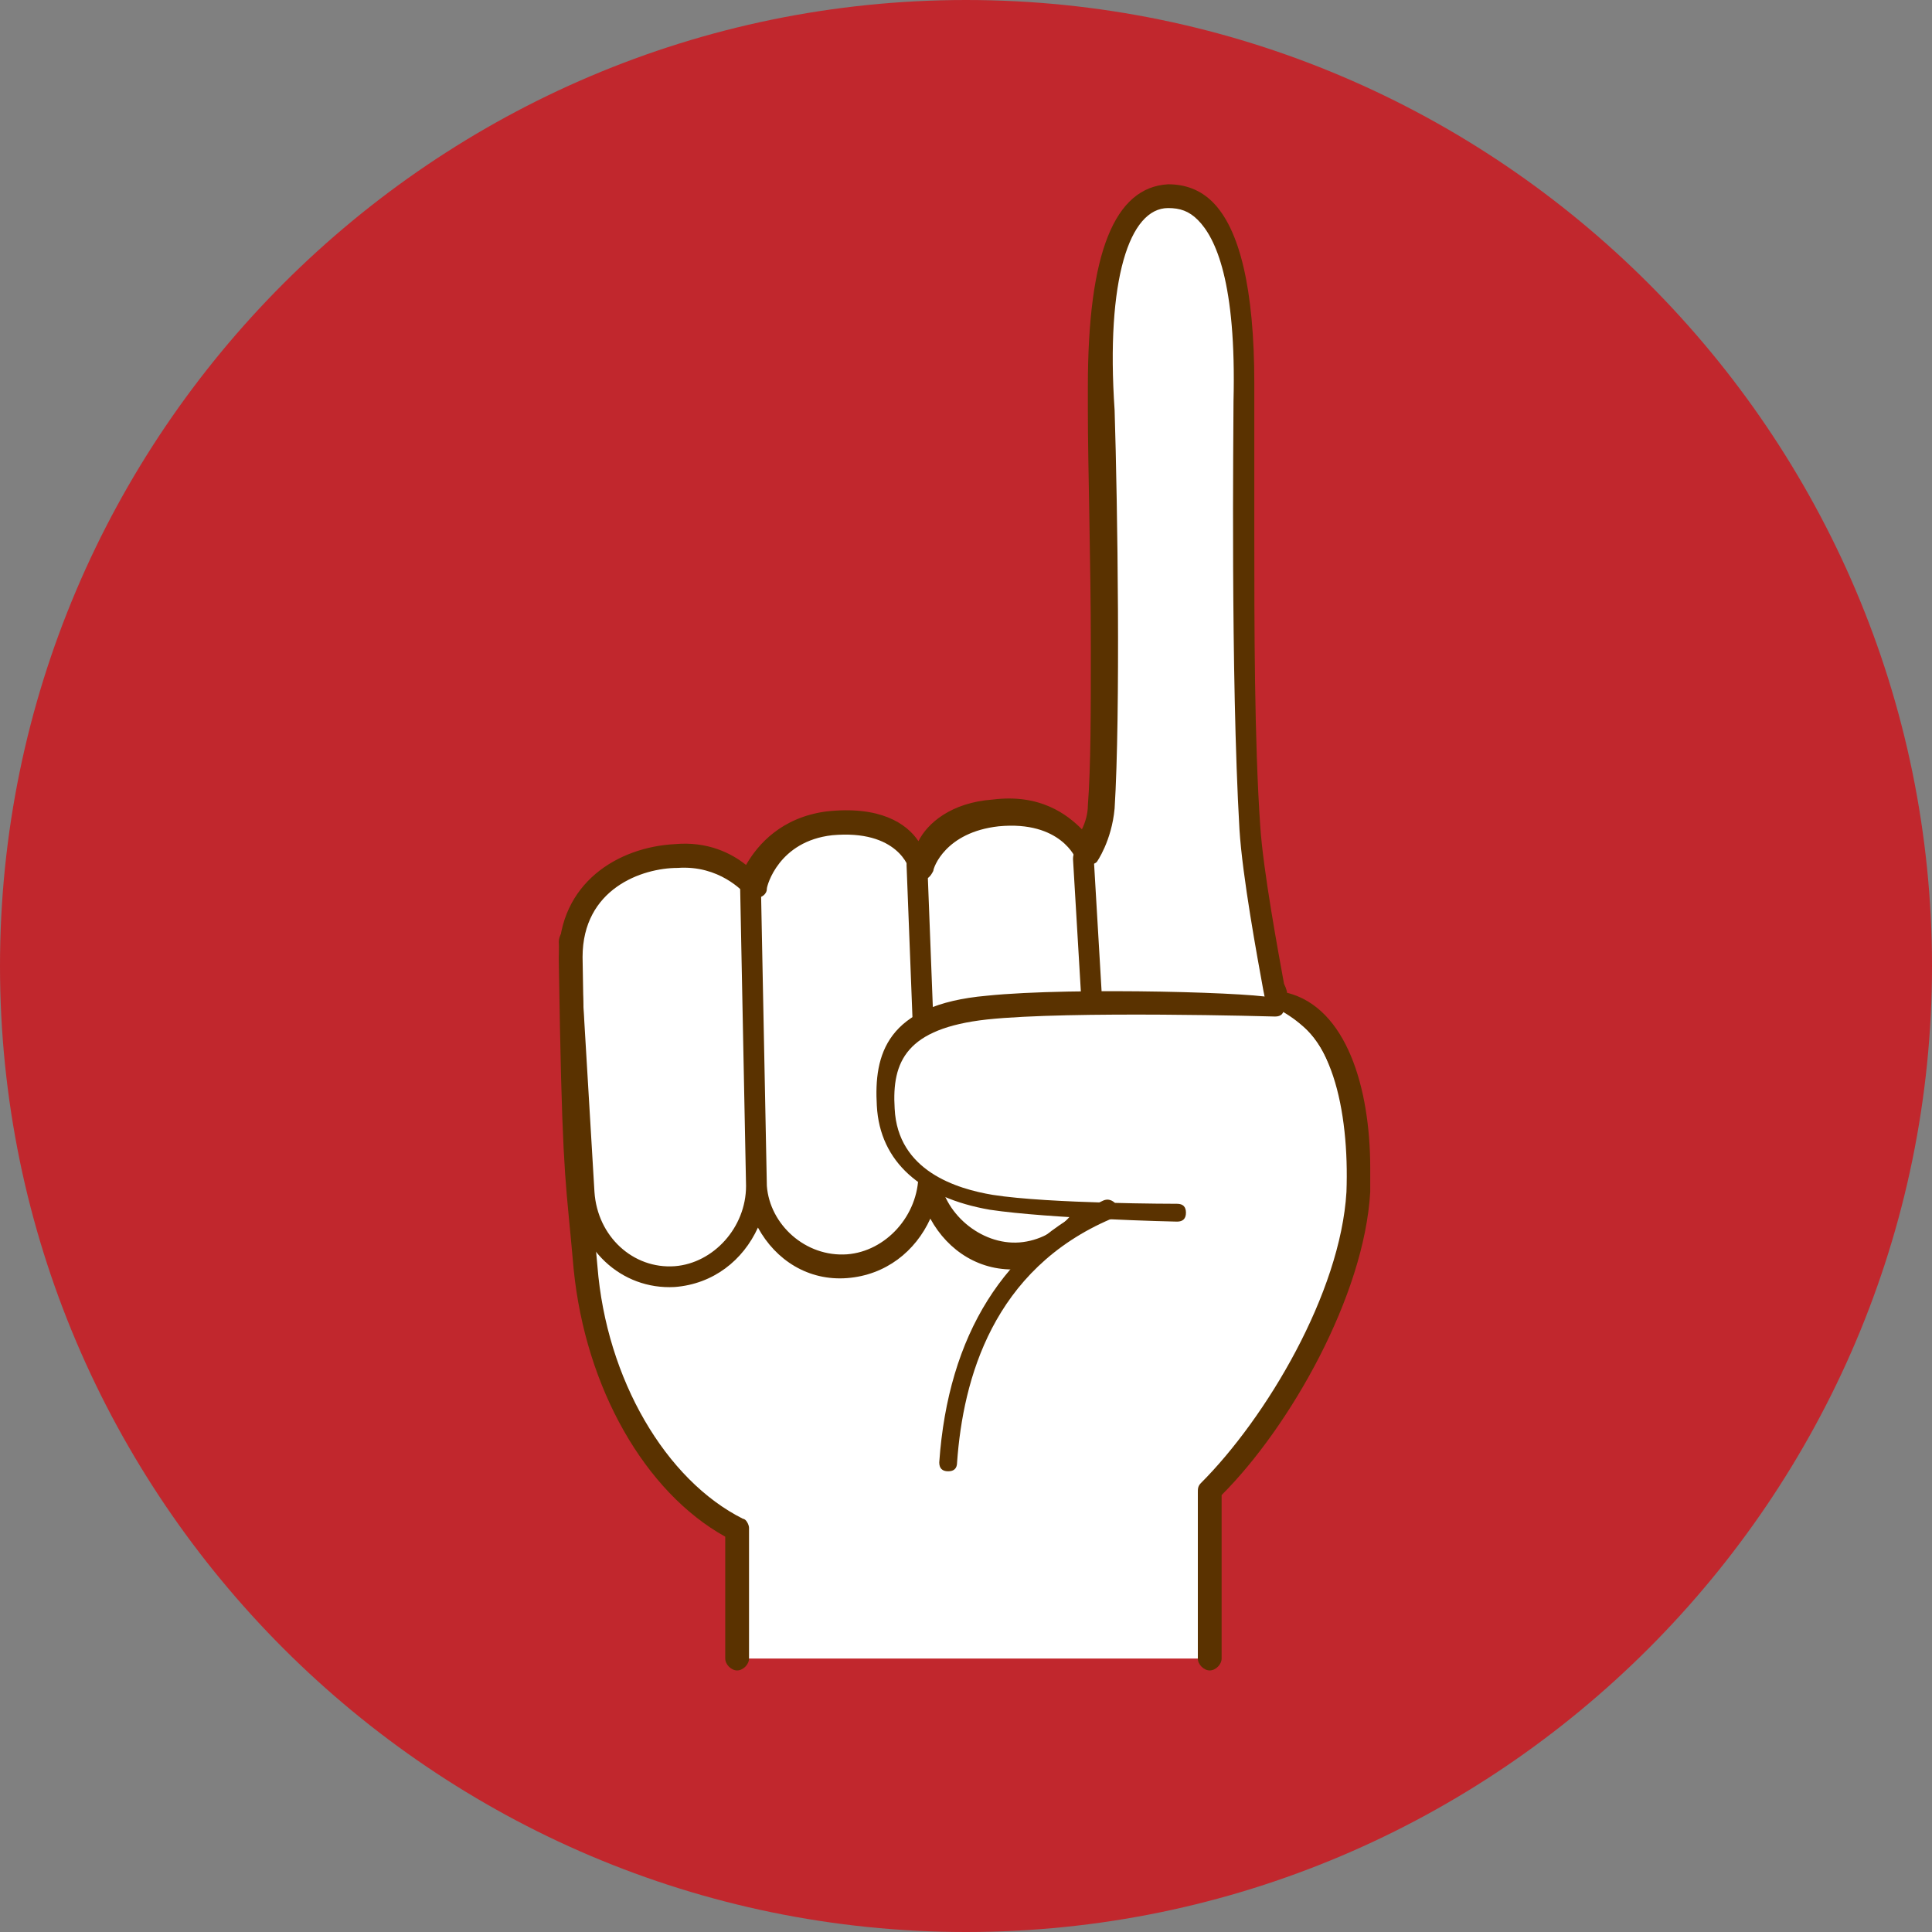 <?xml version="1.0" encoding="utf-8"?>
<!-- Generator: Adobe Illustrator 21.0.2, SVG Export Plug-In . SVG Version: 6.00 Build 0)  -->
<svg version="1.1" id="レイヤー_1" xmlns="http://www.w3.org/2000/svg" xmlns:xlink="http://www.w3.org/1999/xlink" x="0px"
	 y="0px" viewBox="0 0 65 65" style="enable-background:new 0 0 65 65;" xml:space="preserve">
<rect x="0" y="0" width="65" height="65" fill="#808080" stroke="none"/>
<style type="text/css">
	.st0{fill:#C1272D;}
	.st1{fill:#FFFFFF;}
	.st2{fill:#5A3200;}
	.st3{display:none;}
	.st4{display:inline;fill:#FFE6D1;}
	.st5{display:inline;}
	.st6{fill:#FFFFFF;enable-background:new    ;}
	.st7{display:inline;fill:#5A3200;}
	.st8{display:inline;fill:#FFFFFF;}
</style>
<g id="グループ化_222" transform="translate(-1355 -2059)">
	<path id="長方形_373" class="st0" d="M1387.5,2059L1387.5,2059c17.9,0,32.5,14.6,32.5,32.5l0,0c0,17.9-14.6,32.5-32.5,32.5l0,0
		c-17.9,0-32.5-14.6-32.5-32.5l0,0C1355,2073.6,1369.6,2059,1387.5,2059z"/>
</g>
<g>
	<rect x="24.7" y="48.4" class="st1" width="15.9" height="7.4"/>
	<path class="st1" d="M37.8,51.9c2.9-0.5,7.6-7.1,7.9-11.8c0.2-2.7-0.6-6-2.7-6.4c-0.1-0.5-0.7-4.1-0.9-5.9
		c-0.3-4.6-0.3-11.9-0.2-14.3c0.1-5-0.9-7-2.6-6.9s-2.5,2.5-2.4,7.2c0.1,3.5,0.2,10.3,0,13.4c-0.1,1-0.5,1.6-0.5,1.6s-0.6-1.6-3-1.4
		c-2.2,0.2-2.5,1.8-2.5,1.8s-0.5-1.7-3.1-1.5c-2.2,0.2-2.6,2.1-2.6,2.1s-0.9-1.1-2.6-1c-1.6,0.1-3.6,1.1-3.5,3.4
		c0.1,7.6,0.2,7.1,0.5,10.4c0.5,4.8,3.4,8.8,6.8,9.4C29.8,52.5,34.3,52.5,37.8,51.9z"/>
	<g>
		<path class="st2" d="M39.3,6.2c-1.8,0.1-2.7,2.3-2.7,6.8c0,0.3,0,0.6,0,0.8c0,1.9,0.1,5.1,0.1,8c0,2.1,0,4-0.1,5.3
			c0,0.3-0.1,0.6-0.2,0.8c-0.5-0.5-1.4-1.2-3-1c-1.4,0.1-2.2,0.8-2.5,1.4c-0.4-0.6-1.3-1.2-3.1-1c-1.5,0.2-2.3,1.1-2.7,1.8
			c-0.5-0.4-1.3-0.8-2.4-0.7c-1.9,0.1-3.9,1.3-3.9,3.8c0,0,0,0,0,0.1c0.1,6.6,0.2,7.2,0.4,9.3l0.1,1.1c0.4,4,2.4,7.5,5.1,9
			c0,0.4,0,4.1,0,4.1c0,0.2,0.2,0.4,0.4,0.4c0.2,0,0.4-0.2,0.4-0.4v-4.4c0-0.1-0.1-0.3-0.2-0.3c-2.6-1.3-4.6-4.7-4.9-8.5l-0.1-1.1
			c-0.2-2.1-0.3-2.7-0.4-9.3c0-2.3,2-3,3.2-3c1.4-0.1,2.2,0.8,2.3,0.9c0.1,0.1,0.2,0.2,0.4,0.1c0.1,0,0.3-0.1,0.3-0.3
			c0-0.1,0.4-1.6,2.2-1.8c2.2-0.2,2.6,1.1,2.6,1.2c0,0.2,0.2,0.3,0.4,0.3c0.2,0,0.3-0.1,0.4-0.3c0-0.1,0.4-1.3,2.2-1.5
			c2.1-0.2,2.6,1.1,2.6,1.1c0.1,0.1,0.2,0.2,0.3,0.2c0.1,0,0.3,0,0.4-0.1c0,0,0.5-0.7,0.6-1.8c0.2-3.2,0.1-10.2,0-13.4
			C37.2,9.4,38,7,39.3,7c0.4,0,0.7,0.1,1,0.4c0.6,0.6,1.3,2.1,1.2,6.1c0,0.9-0.1,9.2,0.2,14.4c0.1,1.6,0.6,4.3,0.8,5.4l0.1,0.5
			c0,0.2,0.2,0.3,0.3,0.3c1.9,0.3,2.5,3.3,2.4,6c-0.2,3.4-2.7,7.6-4.9,9.8c-0.1,0.1-0.1,0.2-0.1,0.3v5.6c0,0.2,0.2,0.4,0.4,0.4
			c0.2,0,0.4-0.2,0.4-0.4c0,0,0-5.2,0-5.5c2.3-2.3,4.8-6.7,5-10.2c0-0.3,0-0.5,0-0.8c0-2.7-0.8-5.4-2.8-5.9c0-0.1-0.1-0.3-0.1-0.3
			c-0.2-1.1-0.7-3.8-0.8-5.3c-0.2-2.9-0.2-6.8-0.2-9.8c0-2.3,0-4.1,0-4.5c0-0.2,0-0.4,0-0.6c0-3.2-0.5-5.2-1.4-6.1
			C40.4,6.4,39.9,6.2,39.3,6.2z"/>
	</g>
	<path class="st2" d="M37.4,39.1c0,0-0.6-10.2-0.6-10.2c0-0.2-0.2-0.4-0.4-0.4c0,0,0,0,0,0c0,0,0,0,0,0c-0.2,0-0.3,0.2-0.3,0.4
		c0,0,0.6,10.1,0.6,10.2c0,1.4-1.1,2.6-2.4,2.7s-2.6-1-2.7-2.3c0,0-0.4-10.4-0.4-10.4c0-0.2-0.2-0.4-0.4-0.4c0,0,0,0,0,0
		c0,0,0,0,0,0c-0.2,0-0.3,0.2-0.3,0.4c0,0,0.4,10.3,0.4,10.4c0,1.4-1.1,2.6-2.4,2.7c-1.4,0.1-2.6-1-2.7-2.3c0,0-0.2-10.1-0.2-10.1
		c0-0.2-0.2-0.4-0.4-0.4c0,0,0,0,0,0c0,0,0,0,0,0c-0.2,0-0.3,0.2-0.3,0.4c0,0,0.2,10.1,0.2,10.1c0,1.4-1.1,2.6-2.4,2.7
		c-1.4,0.1-2.6-1-2.7-2.5l-0.5-8.4c0-0.2-0.2-0.4-0.4-0.4c-0.2,0-0.3,0.2-0.3,0.4l0.5,8.4c0.1,1.9,1.6,3.3,3.4,3.2
		c1.3-0.1,2.3-0.9,2.8-2c0.6,1.1,1.7,1.8,3,1.7c1.3-0.1,2.3-0.9,2.8-2c0.6,1.1,1.7,1.8,3,1.7c1.3-0.1,2.3-0.9,2.8-2
		C37.8,41.6,37.6,40.5,37.4,39.1z"/>
	<path class="st1" d="M43.8,42.3c1.4-4,1.9-7-0.9-8.4c-0.8-0.4-9-0.3-10.2,0c-2.4,0.6-3.2,1-3.2,2.6c-0.1,3.9,4.7,3.9,7.6,4.5
		c-2.3,1.3-4.6,2.9-5,7.2C36.2,50.2,40.6,51.6,43.8,42.3z"/>
	<g>
		<path class="st2" d="M37.1,40.4c-3.3,1.5-5.2,4.5-5.5,8.8c0,0.2,0.1,0.3,0.3,0.3c0.2,0,0.3-0.1,0.3-0.3c0.2-2.8,1.2-6.5,5.2-8.2
			c0.2-0.1,0.2-0.3,0.2-0.4C37.5,40.4,37.3,40.3,37.1,40.4z"/>
	</g>
	<g>
		<path class="st2" d="M33.2,33.5c-3.4,0.3-3.8,2-3.7,3.7c0.1,1.9,1.5,3.1,3.8,3.5c2,0.3,6.2,0.4,6.3,0.4c0.2,0,0.3-0.1,0.3-0.3
			c0-0.2-0.1-0.3-0.3-0.3c0,0-4.3,0-6.2-0.3c-1.2-0.2-3.2-0.8-3.3-2.9c-0.1-1.6,0.4-2.7,3.1-3c2.8-0.3,9.7-0.1,9.7-0.1
			c0.2,0,0.3-0.1,0.3-0.3c0-0.2-0.1-0.3-0.3-0.3C42.7,33.4,36.1,33.2,33.2,33.5z"/>
	</g>
</g>
<g class="st3">
	<rect x="24.9" y="48.8" class="st4" width="15" height="7"/>
	<path class="st4" d="M37.2,52.2c2.7-0.4,7.1-6.7,7.4-11.1c0.1-2.6-0.5-5.7-2.5-6c-0.1-0.6-0.7-3.7-0.3-6.3
		c0.6-3.7,1.7-10.3,2.1-12.4c0.9-4.6,0.3-6.6-1.3-6.8c-1.5-0.2-2.7,2-3.3,6.3c-0.4,2.9-1.2,8.7-1.9,11.8c-0.3,1.6-1,2.6-1.3,2.5
		c-0.4-0.1-0.6-0.7-0.5-2.6c0.1-2.9-0.2-11.6-0.1-14.3c0.1-3.4-0.3-6.8-2.4-6.8c-2.2,0-2.3,4.1-2.2,6.6c0.1,2.7,0.2,11,0.1,14.4
		c0,1.9-0.3,3.2-0.3,3.2s-0.4-1.6-2.9-1.4c-2,0.2-2.4,2-2.4,2s-0.8-1-2.4-1c-1.5,0.1-3.4,1.1-3.3,3.2c0.1,7.1,0.2,6.7,0.5,9.8
		c0.4,4.5,3.2,8.3,6.4,8.8C29.6,52.7,33.9,52.7,37.2,52.2z"/>
	<g class="st5">
		<path class="st6" d="M39.8,55.8v-5.3c2.3-2.2,4.6-6.3,4.7-9.4c0.1-2.6-0.5-5.7-2.5-6c-0.1-0.6-0.7-3.7-0.3-6.3
			c0.6-3.7,1.7-10.3,2.1-12.4c0.9-4.6,0.3-6.6-1.3-6.8c-1.5-0.2-2.7,2-3.3,6.3c-0.4,2.9-1.2,8.7-1.9,11.8c-0.3,1.6-1,2.6-1.3,2.5
			c-0.4-0.1-0.6-0.7-0.5-2.6c0.1-2.9-0.2-11.6-0.1-14.3c0.1-3.4-0.3-6.8-2.4-6.8c-2.2,0-2.3,4.1-2.2,6.6c0.1,2.7,0.2,11,0.1,14.4
			c0,1.9-0.3,3.2-0.3,3.2s-0.4-1.6-2.9-1.4c-2,0.2-2.4,2-2.4,2s-0.8-1-2.4-1c-1.5,0.1-3.4,1.1-3.3,3.2c0.1,7.1,0.2,6.7,0.5,9.8
			c0.4,3.8,2.3,7,4.8,8.3v4.1"/>
		<path class="st2" d="M31.6,6.8c-0.8,0.8-1.2,2.5-1.2,5.1c0,0.4,0,0.9,0,1.3c0.1,2,0.1,7.3,0.1,11.2c0,1.2,0,2.3,0,3.2
			c0,0.9-0.1,1.7-0.2,2.2c-0.5-0.5-1.3-0.9-2.7-0.8c-1.4,0.1-2.2,1-2.5,1.7c-0.4-0.3-1.2-0.8-2.3-0.7c-1.8,0.1-3.7,1.2-3.7,3.5
			c0,0,0,0,0,0.1c0.1,6.2,0.1,6.7,0.4,8.8l0.1,1c0.4,3.7,2.3,7,4.8,8.4c0,0.4,0,3.9,0,3.9c0,0.2,0.2,0.4,0.4,0.4
			c0.2,0,0.4-0.2,0.4-0.4v-4.1c0-0.1-0.1-0.3-0.2-0.3c-2.4-1.2-4.3-4.4-4.6-8l-0.1-1c-0.2-2-0.3-2.5-0.3-8.7c0-2.1,1.9-2.8,3-2.9
			c1.4-0.1,2.1,0.8,2.1,0.8c0.1,0.1,0.2,0.2,0.4,0.1c0.1,0,0.2-0.1,0.3-0.3c0-0.1,0.4-1.5,2.1-1.7c2.1-0.2,2.5,1.1,2.5,1.1
			c0,0.2,0.2,0.3,0.4,0.3c0.2,0,0.3-0.1,0.3-0.3c0-0.1,0.3-1.4,0.3-3.3c0-3.3,0-11.7-0.1-14.5c-0.2-3.9,0.4-5.3,1-5.9
			C32.4,7,32.7,6.9,33,6.9c0.4,0,0.7,0.1,1,0.4c0.8,0.8,1.2,2.9,1.1,6c-0.1,1.4,0,4.6,0.1,7.6l0.1,6.7c-0.1,2.1,0.2,2.9,0.8,3
			c0.8,0.1,1.5-1.6,1.7-2.8c0.5-2.5,1.2-6.8,1.6-10l0.3-1.8c0.6-4.1,1.6-6.2,2.9-6c0.4,0,0.6,0.2,0.8,0.5c0.4,0.6,0.8,2.1,0.1,5.9
			c-0.4,2.1-1.5,8.7-2.1,12.4c-0.3,1.6-0.2,3.7,0.2,6.2l0,0.1c0,0.2,0.1,0.3,0.3,0.3c1.7,0.3,2.4,3.1,2.2,5.6
			c-0.2,3.2-2.5,7.1-4.6,9.2c-0.1,0.1-0.1,0.2-0.1,0.3v5.3c0,0.2,0.2,0.4,0.4,0.4c0.2,0,0.4-0.2,0.4-0.4c0,0,0-4.9,0-5.2
			c2.2-2.2,4.6-6.2,4.7-9.6c0-0.2,0-0.5,0-0.7c0-2.5-0.8-5-2.6-5.6c-0.2-1.5-0.4-2.8-0.4-4c0-0.7,0-1.3,0.1-1.9
			c0.6-3.7,1.7-10.3,2.1-12.4c0.3-1.4,0.4-2.7,0.4-3.7c0-1.3-0.2-2.2-0.7-2.8c-0.3-0.5-0.8-0.7-1.3-0.8c-1.8-0.2-3.1,2-3.8,6.6
			l-0.3,1.8c-0.5,3.1-1.1,7.5-1.6,10c-0.3,1.3-0.7,2-0.9,2.2c-0.1-0.1-0.2-0.5-0.2-1.7c0-0.2,0-0.3,0-0.5l-0.1-6.8
			c0-2.1-0.1-4.3-0.1-5.9c0-0.7,0-1.2,0-1.6c0-0.4,0-0.8,0-1.1c0-2.7-0.4-4.5-1.3-5.4c-0.4-0.4-0.9-0.7-1.6-0.7
			C32.5,6.2,32,6.4,31.6,6.8z"/>
	</g>
	<path class="st7" d="M31.5,41.2c0,0-0.5-10.6-0.5-10.6c0-0.2-0.1,0-0.3,0c0,0,0,0,0,0c0,0,0,0,0,0c-0.2,0-0.4,0-0.4,0.2
		c0,0,0.4,10.3,0.4,10.4c0,1.4-1,2.5-2.3,2.6c-1.3,0.1-2.4-1-2.5-2.4c0,0-0.3-10.3-0.3-10.3c0-0.2-0.2-0.3-0.4-0.3c0,0,0,0,0,0
		c0,0,0,0,0,0c-0.2,0-0.3,0.2-0.3,0.4c0,0,0.4,10.1,0.4,10.2c0,1.4-1,2.5-2.3,2.6c-1.3,0.1-2.5-1.1-2.5-2.5L20,33
		c0-0.2-0.2-0.4-0.3-0.4c-0.2,0-0.3,0.2-0.3,0.4l0.5,8.6c0.1,1.9,1.5,3.3,3.2,3.3c1.2-0.1,2.2-0.9,2.7-2c0.5,1.1,1.6,1.8,2.8,1.8
		c1.2-0.1,2.2-0.9,2.7-2C31.4,42.1,31.5,41.6,31.5,41.2z"/>
	<path class="st8" d="M42.8,43.2c1.3-3.8,1.8-6.6-0.8-7.9c-0.7-0.3-8.5-0.3-9.6,0c-2.2,0.6-3,1-3,2.5c-0.1,3.6,4.4,3.7,7.2,4.2
		c-2.2,1.2-4.3,2.7-4.7,6.7C35.7,50.6,39.8,51.9,42.8,43.2z"/>
	<g class="st5">
		<path class="st2" d="M36.5,41.3c-3.1,1.4-4.9,4.2-5.2,8.2c0,0.2,0.1,0.3,0.3,0.3c0.2,0,0.3-0.1,0.3-0.3c0.2-2.6,1.2-6.1,4.8-7.7
			c0.2-0.1,0.2-0.2,0.2-0.4C36.8,41.3,36.7,41.3,36.5,41.3z"/>
	</g>
	<g class="st5">
		<path class="st2" d="M32.5,34.9c-3.2,0.3-3.6,1.9-3.5,3.4c0.1,1.7,1.4,2.9,3.6,3.3c1.8,0.3,5.8,0.3,5.9,0.3c0.2,0,0.3-0.1,0.3-0.3
			c0-0.2-0.1-0.3-0.3-0.3c0,0-4.1,0-5.9-0.3c-1.1-0.2-3-0.8-3.1-2.7c-0.1-1.5,0.4-2.6,2.9-2.8c2.2-0.2,9.1-0.1,9.1-0.1
			c0.2,0,0.3-0.1,0.3-0.3c0-0.2-0.1-0.3-0.3-0.3C41.4,34.7,34.7,34.7,32.5,34.9z"/>
	</g>
</g>
<g class="st3">
	<rect x="25.2" y="48.8" class="st4" width="15" height="7"/>
	<path class="st4" d="M37.5,52.2c2.7-0.4,7.1-5.5,7.4-9.9c0.1-2.6-0.4-4.7-2.5-6c-0.1-0.6-0.7-5-0.3-7.5c0.6-3.7,1.7-10.3,2.1-12.4
		c0.9-4.6,0.3-6.6-1.3-6.8c-1.5-0.2-2.7,2-3.3,6.3c-0.4,2.9-1.2,8.7-1.9,11.8c-0.3,1.6-1,2.6-1.3,2.5c-0.4-0.1-0.6-0.7-0.5-2.6
		c0.1-2.9-0.2-11.6-0.1-14.3c0.1-3.4-0.3-6.8-2.4-6.8c-2.2,0-2.3,4.1-2.2,6.6c0.1,2.7,0.2,11,0.1,14.4c0,1.9,0.1,2.8-0.3,2.8
		c-0.4,0-1-0.6-1.2-2.7c-0.2-2.1-1.5-10.2-1.9-14.5c-0.3-4.3-1.6-5.5-2.9-5.2c-1.3,0.2-1.8,2.1-1.1,6.1c0.7,4.1,1.4,12.2,1.5,14.1
		c0.2,1.8,0.2,3.3,0.2,3.3s-0.8-1-2.4-1c-1.5,0.1-3.4,1.1-3.3,3.2c0.1,7.1,0.2,6.7,0.5,9.8c0.4,4.5,3.2,8.3,6.4,8.8
		C29.9,52.7,34.1,52.7,37.5,52.2z"/>
	<g class="st5">
		<path class="st6" d="M40.1,55.8v-5c2.3-1.9,4.6-5.3,4.7-8.5c0.1-2.6-0.4-4.7-2.5-6c-0.1-0.6-0.7-5-0.3-7.5
			c0.6-3.7,1.7-10.3,2.1-12.4c0.9-4.6,0.3-6.6-1.3-6.8c-1.5-0.2-2.7,2-3.3,6.3c-0.4,2.9-1.2,8.7-1.9,11.8c-0.3,1.6-1,2.6-1.3,2.5
			c-0.4-0.1-0.6-0.7-0.5-2.6c0.1-2.9-0.2-11.6-0.1-14.3c0.1-3.4-0.3-6.8-2.4-6.8c-2.2,0-2.3,4.1-2.2,6.6c0.1,2.7,0.2,11,0.1,14.4
			c0,1.9,0.1,2.8-0.3,2.8c-0.4,0-1-0.6-1.2-2.7c-0.2-2.1-1.5-10.2-1.9-14.5c-0.3-4.3-1.6-5.5-2.9-5.2c-1.3,0.2-1.8,2.1-1.1,6.1
			c0.7,4.1,1.4,12.2,1.5,14.1c0.2,1.8,0.2,3.3,0.2,3.3s-0.8-1-2.4-1c-1.5,0.1-3.4,1.1-3.3,3.2c0.1,7.1,0.2,6.7,0.5,9.8
			c0.4,3.8,2.3,7,4.8,8.3v4.1"/>
		<path class="st2" d="M31.9,6.8c-0.8,0.8-1.2,2.5-1.2,5.1c0,0.4,0,0.9,0,1.3c0.1,2,0.1,7.3,0.1,11.2c0,1.2,0,2.3,0,3.2v1.1
			c0,0.1,0,0.3,0,0.4c0,0.4,0,0.8-0.1,0.9c-0.2-0.1-0.6-0.6-0.7-2.3l-0.6-4.5c-0.5-3.3-1-7.3-1.3-10C28,10.5,27.4,8.8,26.4,8
			c-0.5-0.4-1-0.5-1.6-0.4c-0.5,0.1-0.8,0.3-1.1,0.7c-0.4,0.5-0.6,1.4-0.6,2.5c0,0.9,0.1,2,0.3,3.2c0.6,3.5,1.2,10.1,1.4,12.9
			l0.1,1.1c0,0,0.1,1.5,0.2,2.5c-0.5-0.3-1.1-0.6-2-0.5c-1.8,0.1-3.7,1.2-3.7,3.5c0,0,0,0,0,0.1c0.1,6.2,0.1,6.7,0.4,8.8l0.1,1
			c0.4,3.7,2.3,7,4.8,8.4c0,0.4,0,3.9,0,3.9c0,0.2,0.2,0.4,0.4,0.4c0.2,0,0.4-0.2,0.4-0.4v-4.1c0-0.1-0.1-0.3-0.2-0.3
			c-2.4-1.2-4.3-4.4-4.6-8l-0.1-1c-0.2-2-0.3-2.5-0.3-8.7c0-2.1,1.9-2.8,3-2.9c1.4-0.1,2.1,0.8,2.1,0.8c0.1,0.1,0.3,0.2,0.4,0.1
			c0.1-0.1,0.2-0.2,0.2-0.4l-0.2-3.3l-0.1-1.1c-0.2-2.8-0.8-9.4-1.4-13c-0.6-3.3-0.3-4.7,0.1-5.2c0.2-0.2,0.4-0.4,0.7-0.4
			c0.4-0.1,0.7,0,1,0.3c0.6,0.4,1.3,1.6,1.5,4.6c0.2,2.6,0.8,6.7,1.3,10l0.6,4.5c0.3,2.7,1.1,3.1,1.6,3.1c0.7-0.1,0.7-0.8,0.7-2.1
			v-1.1c0-3.3,0-11.6-0.1-14.5c-0.2-3.9,0.4-5.3,1-5.9C32.7,7,33,6.9,33.3,6.9c0.4,0,0.7,0.1,1,0.4c0.8,0.8,1.2,2.9,1.1,6
			c-0.1,1.4,0,4.6,0.1,7.6l0.1,6.7c0,2.1,0.2,2.9,0.8,3c0.8,0.1,1.5-1.6,1.7-2.8c0.5-2.5,1.2-6.8,1.6-10l0.3-1.8
			c0.6-4.1,1.6-6.2,2.9-6c0.4,0,0.6,0.2,0.8,0.5c0.4,0.6,0.8,2.1,0.1,5.9c-0.4,2.1-1.5,8.7-2.1,12.4c-0.4,2.4,0.1,6.7,0.3,7.6
			c0,0.1,0.1,0.2,0.2,0.3c1.8,1.1,2.5,2.9,2.4,5.7c-0.2,3.2-2.5,6.5-4.6,8.2c-0.1,0.1-0.1,0.2-0.1,0.3v5c0,0.2,0.2,0.4,0.4,0.4
			c0.2,0,0.4-0.2,0.4-0.4c0,0,0-4.6,0-4.9c2.2-1.9,4.6-5.3,4.7-8.6c0-0.3,0-0.5,0-0.7c0-2.5-0.8-4.3-2.6-5.5c-0.1-0.8-0.4-3-0.4-5.1
			c0-0.8,0-1.5,0.1-2.1c0.6-3.7,1.7-10.3,2.1-12.4c0.3-1.4,0.4-2.7,0.4-3.7c0-1.3-0.2-2.2-0.7-2.8C44,9.6,43.5,9.3,43,9.2
			c-1.8-0.2-3.1,2-3.8,6.6l-0.3,1.8c-0.5,3.1-1.1,7.5-1.6,10c-0.3,1.3-0.7,2-0.9,2.2c-0.1-0.1-0.2-0.5-0.2-1.7c0-0.2,0-0.3,0-0.5
			l-0.1-6.8c0-2.1-0.1-4.3-0.1-5.9c0-0.7,0-1.2,0-1.6c0-0.4,0-0.8,0-1.1c0-2.7-0.4-4.5-1.3-5.4c-0.4-0.4-0.9-0.7-1.6-0.7
			C32.7,6.2,32.3,6.4,31.9,6.8z"/>
	</g>
	<path class="st7" d="M29.3,39.6c0,0-3.4-8.3-3.4-8.3c-0.1-0.2-0.3-0.3-0.4-0.2c0,0,0,0,0,0c0,0,0,0,0,0c-0.2,0.1-0.2,0.3-0.2,0.4
		c0,0,3.4,8.2,3.4,8.3c0.4,1.2-0.2,2.4-1.3,2.9c-1.2,0.5-2.5-0.1-3-1.3l-3.3-8.2c-0.1-0.2-0.3-0.3-0.4-0.2c-0.2,0.1-0.2,0.3-0.2,0.4
		l3.3,8.2c0.6,1.5,2.3,2.3,3.8,1.7c1-0.4,1.7-1.4,1.8-2.5C29.4,40.4,29.4,40.1,29.3,39.6z"/>
	<path class="st8" d="M43.1,43.2c1.3-3.8,0.6-5.3-2-6.7c-0.7-0.3-11.3-0.9-12.4-0.5c-2.2,0.6-2.2,1.7-1.8,3c0.4,1.2,4.4,2.1,7.2,2.6
		c0.2,0.6,0.5,1.3,0.5,1.6c-1.3,1.2-2.2,2.8-2.5,5.4C35.9,50.6,40,51.9,43.1,43.2z"/>
	<g class="st5">
		<path class="st2" d="M34,41.6c-0.2,0.1-0.2,0.2-0.2,0.4c0.1,0.3,0.2,0.5,0.4,0.7c0.3,0.5,0.3,0.5,0.1,0.6
			c-1.7,1.2-2.5,3.2-2.7,6.3c0,0.2,0.1,0.3,0.3,0.3c0.2,0,0.3-0.1,0.3-0.3c0.2-2.9,1-4.7,2.5-5.8c0.6-0.4,0.3-1,0-1.4
			c-0.1-0.2-0.2-0.4-0.3-0.6C34.3,41.7,34.2,41.6,34,41.6z"/>
	</g>
	<g class="st5">
		<path class="st2" d="M30.4,35.5c-2.8,0.1-3.9,0.8-4,2.5c-0.1,1.9,1.7,2.7,3.4,3.1c1.8,0.5,5.3,1.1,5.3,1.1c0.2,0,0.3-0.1,0.4-0.2
			c0-0.2-0.1-0.3-0.2-0.4c0,0-3.5-0.7-5.3-1.1C27.8,40,27,39.2,27,38c0.1-1.2,0.6-1.8,3.4-1.9c3-0.1,11.8,0.5,11.9,0.5
			c0.2,0,0.3-0.1,0.3-0.3c0-0.2-0.1-0.3-0.3-0.3C42.2,36,33.4,35.4,30.4,35.5z"/>
	</g>
</g>
</svg>
